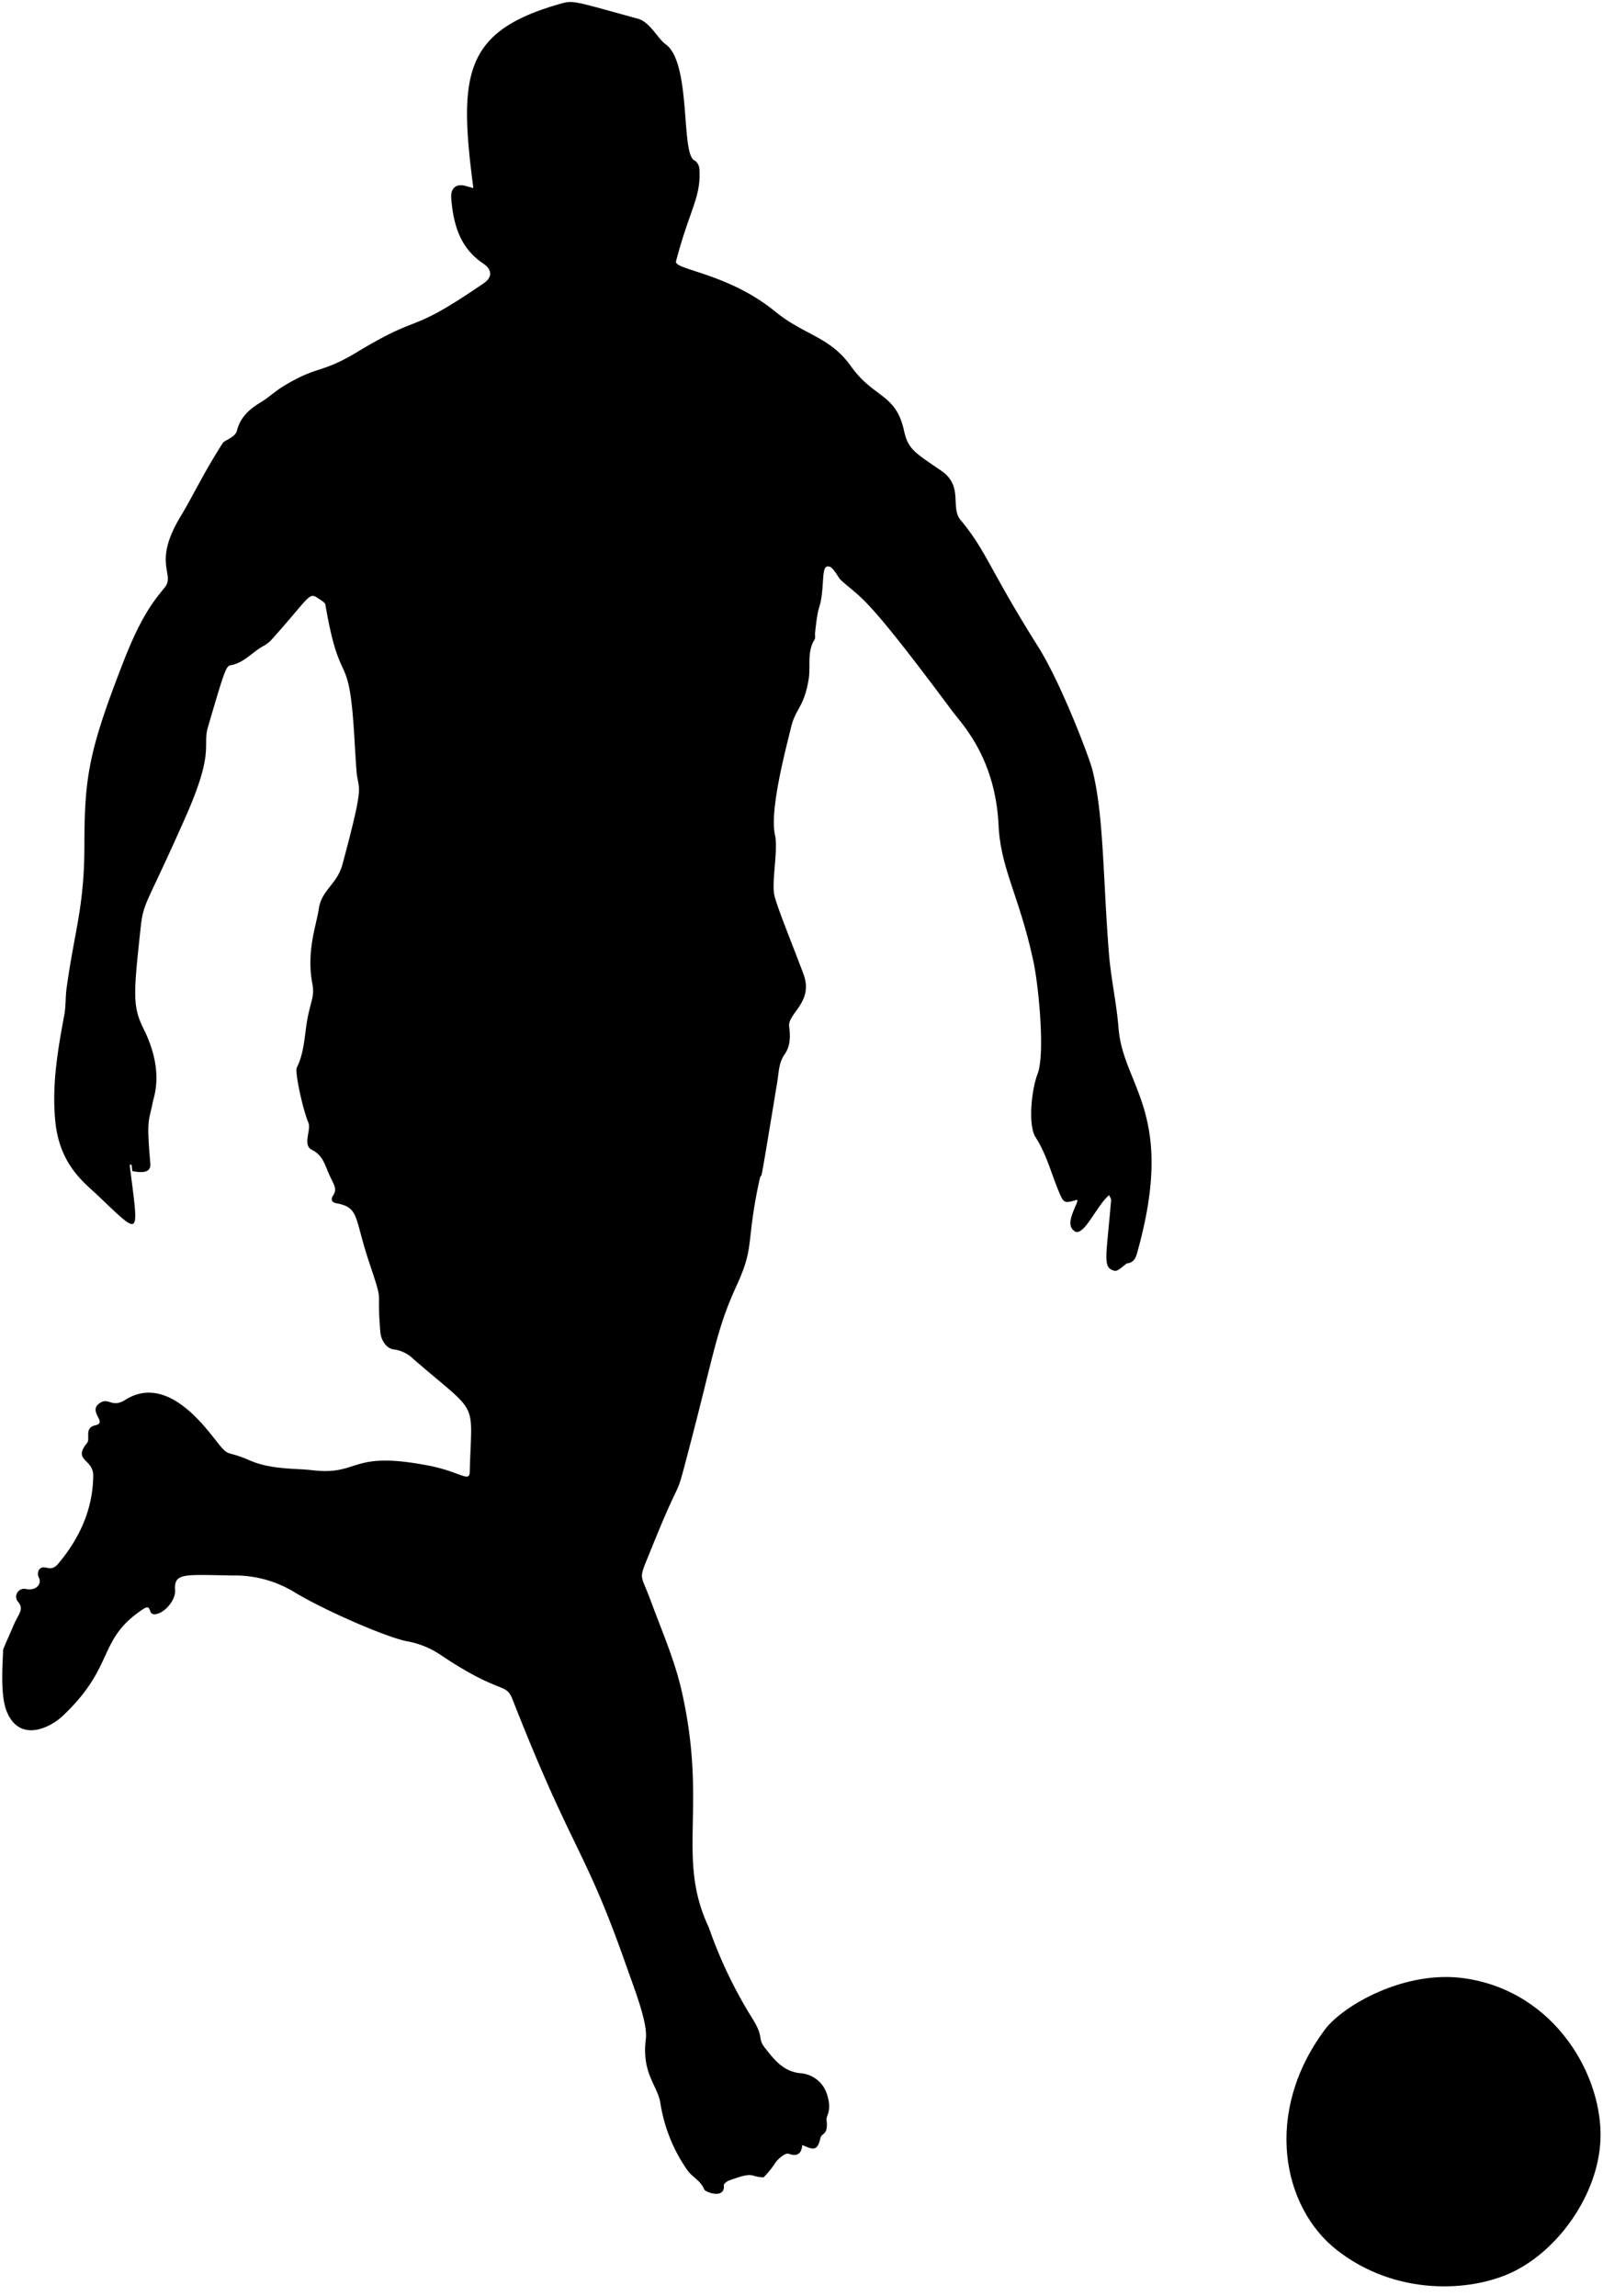 <?xml version="1.0" encoding="UTF-8"?>
<!DOCTYPE svg PUBLIC '-//W3C//DTD SVG 1.0//EN'
          'http://www.w3.org/TR/2001/REC-SVG-20010904/DTD/svg10.dtd'>
<svg data-name="Layer 1" height="444.5" preserveAspectRatio="xMidYMid meet" version="1.0" viewBox="94.9 28.5 310.3 444.5" width="310.3" xmlns="http://www.w3.org/2000/svg" xmlns:xlink="http://www.w3.org/1999/xlink" zoomAndPan="magnify"
><g id="change1_1"
  ><path d="M120,254c1.78,14.35,2.37,14-6.48,5.63-2.38-2.23-7.06-5.75-7.9-13.91-.72-7.08.45-13.9,1.73-20.77.31-1.65.2-3.38.43-5.06,1.54-11.28,3.42-15.64,3.46-27.58,0-13.45.84-18.47,7.57-35.75,3.64-9.36,6.18-12.07,8-14.37,2.08-2.62-2.52-4.54,3.1-13.81,2.35-3.88,4.43-8.4,8.15-14.17.28-.42,2.39-1.09,2.69-2.29.64-2.62,2.4-4.2,4.6-5.52,1.5-.9,2.8-2.15,4.3-3.07,6.9-4.21,7.29-2.39,14.42-6.7,13-7.85,9.44-3,24.48-13.3,1.71-1.16,1.61-2.66-.1-3.8-4.43-3-5.77-7.36-6.2-12.6-.17-2,.94-3,2.9-2.4l1.38.38c-2.92-22.15-1.86-30.5,17.25-35.79,2.2-.61,3.25-.1,14.6,3,2.36.65,3.81,3.83,5.36,4.94,5.08,3.63,2.86,21.44,5.64,22.52a2.14,2.14,0,0,1,.9,1.6c.38,5.52-1.89,7.83-4.52,17.91-.43,1.65,10,2.23,19.16,9.69,5.69,4.66,10.58,4.82,14.72,10.64,4.42,6.21,8.67,5.19,10.26,12.47.8,3.66,2.15,4.25,7.23,7.76,4.35,3,1.64,7.06,3.73,9.54,5,6,5.62,9.63,14.95,24.42,4.5,7.14,10,21.64,10.57,24,2.21,8.89,2,20.61,3.19,35.57.39,4.8,1.47,9.54,1.85,14.34.9,11.47,11.26,16.44,3.57,43.63-.28,1-.72,1.79-1.91,1.92-.23,0-1.7,1.59-2.39,1.44-2.47-.55-1.61-2.56-.71-13.74,0-.28-.26-.6-.39-.9-2.39,2-4.61,7.57-6.46,7.1a1.84,1.84,0,0,1-1-1.29c-.34-1.87,2-5.15,1.13-4.88-2.39.72-2.49.56-3.45-1.75-1.44-3.47-2.36-7.16-4.44-10.38-1.51-2.33-.8-9.24.37-12.25,1.54-4,.14-17.36-.75-21.57-2.71-12.81-6.38-18.06-6.79-26.56-.64-13.29-7.23-19.75-9-22.18C262,143,261.92,144.66,257.61,140.74c-.4-.36-1.31-2.27-2.11-2.53-1.55-.52-1.07,2.33-1.57,5.77-.42,2.87-.64,1.27-1.25,7-.05.44.11,1-.1,1.32-1.51,2.4-.73,5.12-1.14,7.66-.89,5.45-2.52,5.68-3.38,9.21-1.13,4.65-4.22,16.23-3.14,21,.62,2.75-.62,8.7-.17,11.39.34,2,3.37,9.34,5.67,15.48,2.05,5.49-3.08,7.6-2.76,10.18.25,1.91.25,3.8-.88,5.39s-1.11,3.42-1.4,5.19c-4.78,29.17-2.16,12.4-3.94,21.4-2,10.3-.62,10.91-3.95,18.17-3.93,8.56-4.3,12.92-9.42,32.39-2.72,10.35-.67,2.6-7.27,19-2.38,5.91-2,4,.11,9.74s4.65,11.5,6,17.59c5,22.38-1.17,32,5.18,45.49a87.76,87.76,0,0,0,8.39,17.58c2.48,3.93.91,3.76,2.51,5.8,1.77,2.26,3.48,4.48,6.72,4.88a5.82,5.82,0,0,1,5.19,3.83c1.19,3.48-.12,4.33,0,5.22.36,3.14-.94,2.34-1.21,3.59-.6,2.74-1.66,2-3.49,1.28-.16,1.72-1,2.26-2.65,1.68-.63-.23-2.11,1-2.68,1.92a16.12,16.12,0,0,1-2.1,2.58c-.13.15-.61,0-.92,0-1.74-.28-1.39-.95-5.83.68-.42.16-1.07.65-1,.94.23,2.75-3.59,1.32-3.81.77-.65-1.66-2.22-2.32-3.17-3.59a31,31,0,0,1-5.29-13c-.5-3.55-3.69-5.72-2.83-12.55.37-3-2-9.09-3.7-13.89-8.19-23.37-10.32-21.78-22.1-51.8-1.35-3.45-2.21-.74-14.08-8.73a16.83,16.83,0,0,0-6.35-2.54c-4.17-.82-16.29-6.13-21.94-9.59a22.2,22.2,0,0,0-11.85-3.15c-9.45-.14-11.34-.57-11.11,2.89.13,1.88-2.07,4.51-3.94,4.62-1.46.09-.4-2.25-2.37-.92-8.84,5.95-5.17,10.87-15.41,20.57-2.55,2.43-8.52,5.28-10.93-1-1.19-3.11-.73-8.77-.65-11.48,0-.47-.14,0,2.17-5.34.89-2,2-2.86.63-4.36a1.54,1.54,0,0,1,1.71-2.34c2.1.35,3-1.16,2.43-2.21a1.67,1.67,0,0,1,0-1.51c1.06-1.36,2.13.74,3.76-1.21,4.13-4.95,6.69-10.5,6.76-17.06,0-3.26-4.06-2.83-1.18-6.32.66-.8-.64-2.92,1.58-3.4,2.46-.53-1.44-2.59.75-4.22,1.82-1.37,2.37,1,5.08-.72,8.55-5.37,16.27,6.52,18.41,9,1.71,2,1.44.88,5.62,2.72s9.06,1.54,12,1.9c9.53,1.15,7.15-3.9,22.75-.86,6,1.17,7.82,3.33,7.87,1.21.37-14.33,2-10.68-10.86-21.82a6.66,6.66,0,0,0-3.83-1.9c-1.35-.13-2.48-1.67-2.62-3.39-.78-9.22.79-4.61-2.22-13.66-2.85-8.57-1.81-10.43-6.31-11.25-.94-.18-1.05-.82-.65-1.43,1-1.49.1-2.11-1-4.79-.65-1.61-1.23-3.21-3-4.08-2-.95-.12-3.86-.76-5.35-1.05-2.44-2.65-9.75-2.22-10.62,1.6-3.21,1.46-6.78,2.2-10.17s1.23-3.76.77-6.26c-1.12-6.14.82-11.16,1.28-14.29.53-3.66,3.55-4.76,4.58-8.6,4.56-16.94,3-13.86,2.71-18.27-.23-3-.36-6-.58-9-1.06-14.29-2.64-6.74-5.43-23-.08-.48-.88-.88-1.4-1.24-1.86-1.28-1.47-.4-9.14,8.13a6.12,6.12,0,0,1-1.56,1.15c-2.13,1.19-3.71,3.27-6.33,3.69-.84.13-1.36,1.89-4.32,12-1.09,3.76,1.37,4.52-4.35,17.43-8,18.08-8.09,16.08-8.72,21.88-1.34,12.43-1.52,14.78.66,19.13,4,8.1,1.95,13,1.72,14.22-.75,3.83-1.21,3.08-.45,11.77.16,1.83-1.56,1.83-3.4,1.5-.15,0-.16-.84-.23-1.28Z"
  /></g
  ><g id="change1_2"
  ><path d="M353.72,464.11c-10.62-8.27-14.31-26.64-2.37-42.69,3.48-4.67,15.5-11.63,27.09-9.94,17.54,2.54,26.85,19,26.26,31.41-.51,10.59-8.27,21.39-17.24,25.56C379.44,472.18,365.13,473,353.72,464.11Z"
  /></g
></svg
>
